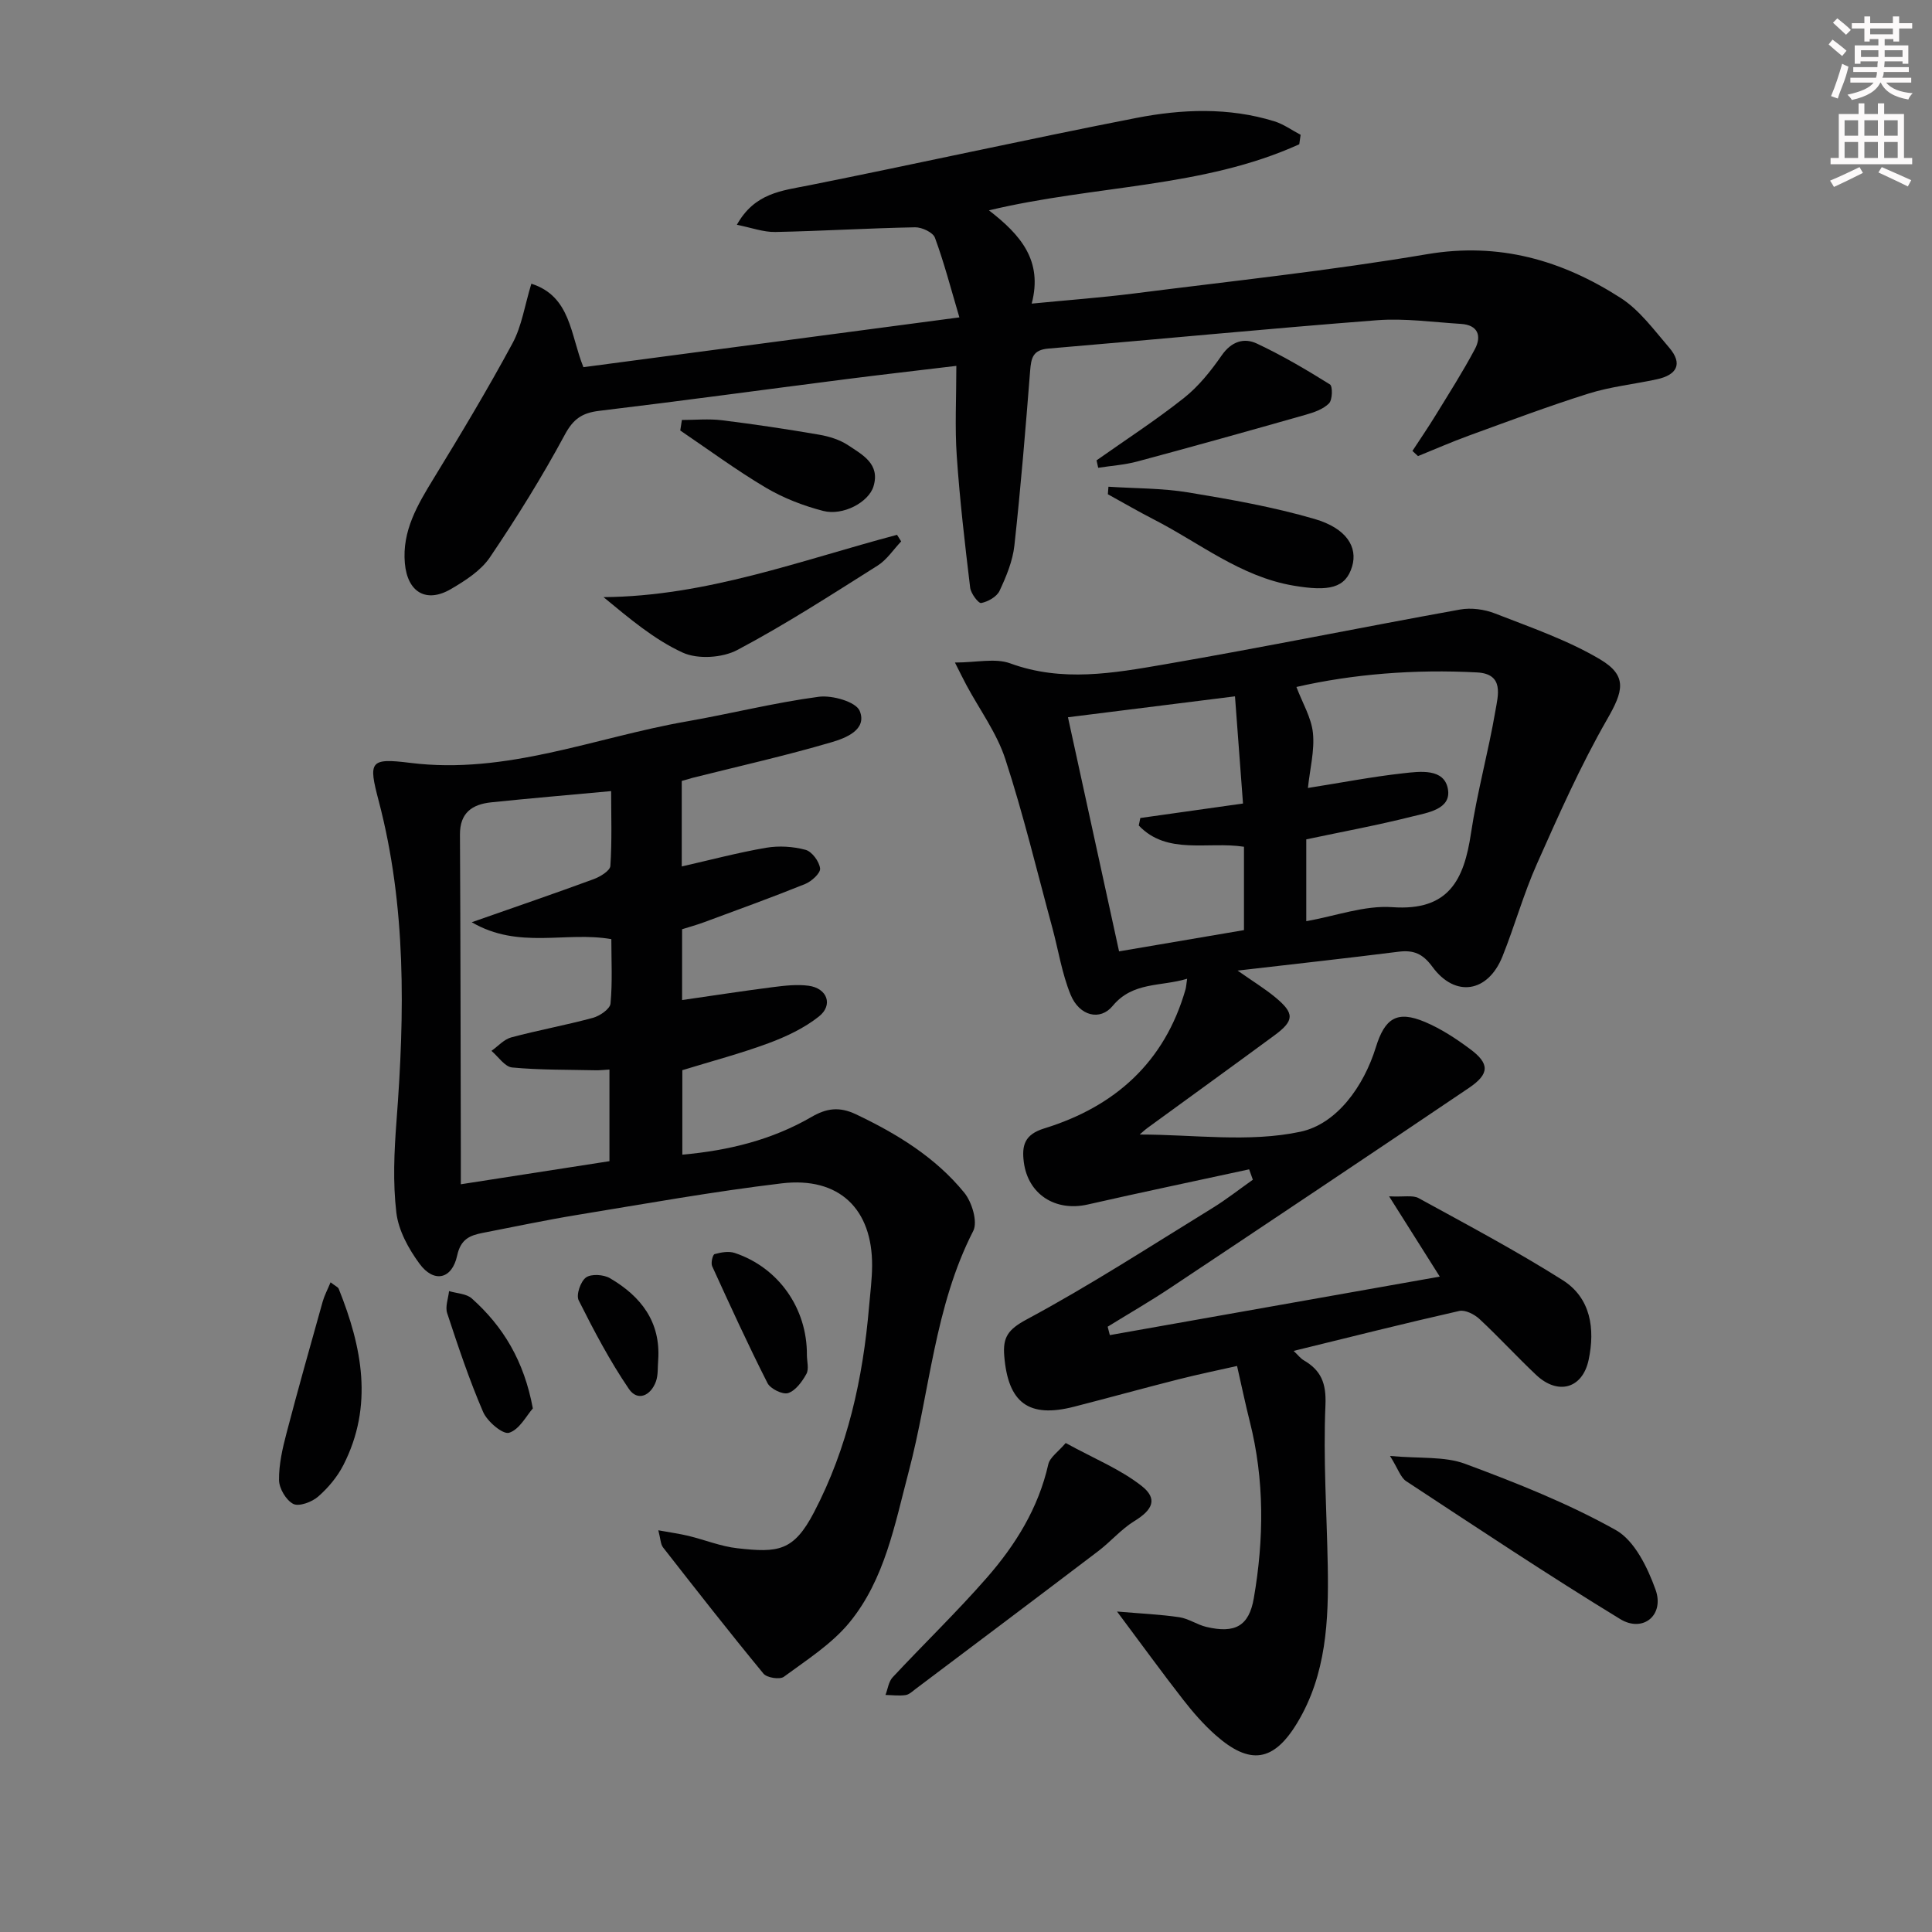 <svg enable-background="new 0 0 400 400" viewBox="0 0 400 400" xmlns="http://www.w3.org/2000/svg"><rect x="0" y="0" width="400" height="400" fill="#808080" stroke="none"/><g fill="#010102"><path d="m258.62 242.1c-11.14 2.42-22.3 4.75-33.42 7.28-6.7 1.52-12.36-2.1-13.23-8.77-.44-3.44.12-5.72 4.25-6.99 14.59-4.5 24.91-13.68 29.23-28.78.13-.47.15-.96.33-2.2-5.46 1.66-11.24.57-15.42 5.63-2.59 3.14-6.88 2.1-8.7-2.32-1.8-4.39-2.53-9.22-3.78-13.84-3.17-11.67-5.99-23.46-9.74-34.95-1.76-5.4-5.32-10.22-8.05-15.31-.67-1.24-1.28-2.51-2.38-4.68 4.46 0 8.33-.96 11.44.17 10.74 3.94 21.4 2.03 31.96.21 20.43-3.52 40.76-7.67 61.16-11.35 2.32-.42 5.07-.05 7.28.82 7.37 2.88 14.98 5.49 21.73 9.49 5.81 3.45 4.75 6.69 1.44 12.45-5.51 9.6-10.02 19.8-14.53 29.93-2.76 6.2-4.59 12.82-7.12 19.13-3.01 7.5-9.8 8.58-14.51 2.14-1.97-2.69-3.87-3.51-6.98-3.12-10.79 1.36-21.61 2.55-33.35 3.91 3.2 2.25 5.61 3.72 7.76 5.49 4.07 3.36 4.03 4.86-.17 7.95-8.71 6.41-17.47 12.74-26.21 19.11-.64.47-1.22 1.03-1.65 1.39 11.13 0 22.64 1.7 33.3-.58 7.48-1.6 13.08-9.34 15.6-17.5 1.85-5.97 4.35-7.68 10.15-5.23 3.32 1.4 6.45 3.45 9.36 5.62 4.06 3.01 4.06 5.13-.24 8.04-20.53 13.87-41.14 27.63-61.76 41.36-4.25 2.83-8.69 5.39-13.04 8.08.15.58.3 1.16.45 1.74 22.63-4.01 45.26-8.02 68.31-12.11-3.47-5.49-6.52-10.32-10.49-16.62 3.09.15 4.9-.29 6.11.37 10.02 5.5 20.15 10.87 29.81 16.97 5.85 3.7 6.75 10.08 5.39 16.51-1.26 5.96-6.35 7.38-10.86 3.13-4-3.77-7.72-7.84-11.74-11.58-1.05-.98-2.96-1.95-4.19-1.67-11.26 2.55-22.46 5.37-34.29 8.27.95.9 1.43 1.55 2.06 1.92 3.61 2.1 4.72 4.72 4.53 9.28-.48 11.11.28 22.28.48 33.42.2 11.21-.3 22.36-6.28 32.32-4.91 8.18-9.84 8.88-16.94 2.61-2.48-2.19-4.69-4.73-6.73-7.35-4.33-5.55-8.46-11.26-13.68-18.24 5.01.43 8.99.6 12.91 1.18 1.92.29 3.68 1.56 5.6 2.01 5.9 1.39 8.81-.15 9.81-5.96 2.11-12.22 2.23-24.48-.85-36.63-.88-3.48-1.61-7.01-2.62-11.44-3.66.83-7.93 1.7-12.14 2.77-7.23 1.83-14.41 3.82-21.63 5.67-9.39 2.4-13.64-.81-14.43-10.51-.32-3.86.76-5.48 4.63-7.56 13.15-7.06 25.71-15.22 38.45-23.05 2.91-1.79 5.6-3.91 8.39-5.88-.26-.72-.51-1.43-.77-2.15zm9.79-99.87c1.25 3.32 3.09 6.34 3.42 9.52.37 3.64-.62 7.42-1.04 11.39 6.96-1.1 13.31-2.33 19.72-3.04 3.48-.39 8.48-1.07 9.26 3.24.77 4.23-4.25 4.92-7.44 5.72-7.18 1.81-14.48 3.15-21.88 4.72v16.94c6.14-1.08 12.07-3.31 17.82-2.9 11.68.83 14.84-5.65 16.28-15.3 1.28-8.52 3.61-16.87 5.06-25.37.53-3.11 1.87-7.63-3.79-7.93-12.94-.69-25.75.34-37.41 3.01zm-47.3 6.27c3.6 16.52 7.07 32.41 10.58 48.47 8.82-1.5 17.27-2.94 25.86-4.4 0-5.93 0-11.5 0-17.26-7.5-1.16-15.91 1.79-21.78-4.4.11-.52.21-1.03.32-1.55 7.09-1 14.18-2 21.26-3-.57-7.69-1.1-14.76-1.66-22.19-11.57 1.45-22.86 2.86-34.58 4.33z"/><path d="m141.15 161.68v17.71c6.01-1.37 11.7-2.88 17.47-3.87 2.65-.45 5.58-.27 8.17.43 1.32.36 2.83 2.41 3 3.85.11.97-1.76 2.68-3.09 3.22-6.91 2.79-13.92 5.32-20.91 7.91-1.51.56-3.08.99-4.57 1.46v14.66c6.44-.93 12.59-1.88 18.76-2.67 2.46-.31 5.02-.62 7.44-.29 3.86.52 5.13 3.99 2.12 6.37-3.04 2.41-6.77 4.17-10.44 5.53-5.75 2.13-11.71 3.7-17.83 5.58v17.49c9.65-.86 18.58-3.08 26.73-7.8 3.1-1.8 5.73-2.2 9.19-.57 8.53 4.05 16.47 8.91 22.45 16.24 1.59 1.95 2.82 6.03 1.86 7.92-8.04 15.7-8.97 33.22-13.36 49.83-2.89 10.93-4.93 22.29-12.28 31.25-3.67 4.46-8.84 7.74-13.57 11.23-.84.62-3.51.21-4.22-.65-7.08-8.59-13.94-17.36-20.79-26.13-.52-.66-.51-1.74-.98-3.55 2.56.47 4.43.72 6.25 1.16 3.38.82 6.69 2.18 10.12 2.56 8.44.95 11.64.65 15.87-7.46 6.98-13.38 10.12-27.7 11.39-42.56.24-2.81.61-5.62.63-8.44.08-11.78-6.82-18.5-18.7-17.09-14.16 1.69-28.23 4.22-42.32 6.53-6.55 1.07-13.05 2.46-19.57 3.72-2.68.52-4.58 1.28-5.32 4.7-1.07 4.93-4.81 5.73-7.78 1.71-2.27-3.08-4.37-6.9-4.81-10.6-.74-6.23-.45-12.65.03-18.94 1.7-22.3 2.06-44.48-3.7-66.36-2.13-8.1-1.87-8.87 6.51-7.82 19.97 2.5 38.24-5.25 57.23-8.57 9.15-1.6 18.19-3.89 27.38-5.11 2.78-.37 7.7 1.03 8.48 2.92 1.61 3.91-2.93 5.64-5.79 6.48-9.53 2.8-19.24 4.98-28.88 7.4-.63.2-1.24.37-2.17.62zm-14.62 2.11c-8.75.81-16.82 1.49-24.87 2.33-3.88.41-6.46 2.15-6.43 6.67.12 22.16.13 44.32.18 66.47v5.93c10.71-1.66 20.65-3.21 30.77-4.78 0-6.34 0-12.53 0-18.97-1.23.07-2.04.17-2.84.15-5.77-.13-11.56-.04-17.3-.58-1.53-.14-2.87-2.24-4.29-3.44 1.36-.96 2.59-2.38 4.1-2.79 5.6-1.5 11.32-2.53 16.91-4.05 1.43-.39 3.53-1.83 3.64-2.95.42-4.42.17-8.9.17-13.34-9.47-1.66-19.15 2.19-28.9-3.5 9.34-3.28 17.31-6 25.21-8.91 1.37-.5 3.42-1.74 3.49-2.75.35-5.21.16-10.47.16-15.49z"/><path d="m269 29.87c-19.95 9.06-42.15 8.41-64.25 13.68 6.6 5.1 11.19 10.43 8.85 19.31 7.44-.73 14.3-1.23 21.12-2.09 20.26-2.58 40.61-4.73 60.73-8.14 14.94-2.53 27.94 1.25 40.1 9.06 3.92 2.52 6.89 6.63 10.01 10.25 2.96 3.44 1.56 5.71-2.54 6.59-4.7 1.02-9.56 1.52-14.12 2.95-8.37 2.63-16.59 5.73-24.84 8.73-3.54 1.29-6.99 2.81-10.48 4.22-.38-.36-.76-.71-1.15-1.07 1.61-2.46 3.27-4.89 4.81-7.4 2.77-4.52 5.63-9 8.12-13.68 1.44-2.71.66-5-2.88-5.22-5.8-.36-11.65-1.2-17.4-.76-22.7 1.75-45.35 3.96-68.04 5.87-3.21.27-3.55 1.96-3.76 4.58-.95 12.07-1.94 24.15-3.26 36.18-.35 3.22-1.68 6.42-3.07 9.39-.57 1.23-2.39 2.25-3.8 2.53-.57.11-2.15-1.98-2.29-3.19-1.09-9.06-2.15-18.13-2.77-27.22-.42-5.94-.09-11.93-.09-18.69-8.04.97-15.55 1.82-23.05 2.78-16.96 2.17-33.91 4.49-50.89 6.53-3.49.42-5.34 1.63-7.11 4.92-4.7 8.73-9.96 17.19-15.52 25.41-1.86 2.75-5.07 4.81-8.04 6.55-5.11 3-9.04.71-9.57-5.34-.59-6.71 2.64-12.11 5.98-17.57 5.63-9.2 11.19-18.47 16.31-27.96 1.92-3.55 2.52-7.81 3.9-12.33 8.2 2.61 8.07 10.61 10.78 17.28 25.57-3.39 51.16-6.78 77.84-10.31-1.75-5.91-3.15-11.3-5.06-16.49-.41-1.11-2.71-2.19-4.12-2.16-9.64.18-19.28.78-28.92.97-2.48.05-4.99-.9-7.97-1.49 3.69-6.61 9.32-7.05 14.89-8.16 22.61-4.52 45.12-9.53 67.75-13.95 9.49-1.85 19.18-2.24 28.63.68 1.92.59 3.64 1.85 5.45 2.8-.09.64-.18 1.3-.28 1.96z"/><path d="m220.64 298.76c5.84 3.21 11.27 5.4 15.7 8.87 3.43 2.68 2.32 4.96-1.46 7.28-2.75 1.69-4.92 4.27-7.51 6.24-12.57 9.55-25.18 19.03-37.79 28.52-.66.5-1.36 1.18-2.1 1.28-1.36.19-2.76 0-4.15-.03.48-1.23.64-2.75 1.48-3.65 6.46-6.93 13.3-13.52 19.53-20.65 5.93-6.79 10.65-14.39 12.69-23.42.32-1.47 2.06-2.61 3.61-4.44z"/><path d="m287.79 301.44c6.22.57 11.28.04 15.55 1.63 10.65 3.95 21.32 8.19 31.19 13.71 3.89 2.18 6.59 7.76 8.24 12.36 1.87 5.25-2.6 8.96-7.33 6.07-14.99-9.15-29.62-18.9-44.31-28.55-1.16-.77-1.66-2.53-3.34-5.22z"/><path d="m186.58 112.09c-1.61 1.69-2.96 3.8-4.88 5.01-9.56 6.03-19.07 12.19-29.04 17.47-3.09 1.64-8.19 1.97-11.3.55-5.91-2.7-11.06-7.09-16.41-11.49 21.25-.16 40.79-7.6 60.77-12.9.29.45.58.91.86 1.36z"/><path d="m229.49 100.77c5.51.36 11.1.29 16.52 1.18 8.79 1.45 17.63 3.01 26.17 5.5 6.64 1.94 8.95 5.84 7.76 9.83-1.34 4.48-4.75 5.22-12.13 3.97-11.01-1.87-19.44-8.85-28.94-13.71-3.21-1.65-6.34-3.47-9.5-5.21.04-.52.08-1.04.12-1.56z"/><path d="m227.03 95.31c6.06-4.28 12.3-8.32 18.1-12.92 3.04-2.41 5.58-5.6 7.81-8.81 2-2.88 4.6-3.71 7.28-2.45 5.22 2.45 10.23 5.4 15.13 8.46.59.37.53 3.19-.19 3.92-1.19 1.21-3.11 1.87-4.83 2.36-11.6 3.3-23.22 6.55-34.88 9.68-2.62.7-5.38.88-8.08 1.3-.11-.52-.22-1.03-.34-1.54z"/><path d="m68.44 265.49c.98.77 1.54.98 1.69 1.35 4.83 12.04 7.24 24.21.96 36.49-1.25 2.45-3.16 4.73-5.24 6.54-1.28 1.11-3.93 2.1-5.13 1.5-1.49-.76-2.93-3.2-2.95-4.94-.04-3.25.72-6.56 1.56-9.75 2.38-9.11 4.95-18.17 7.49-27.24.36-1.26 1-2.44 1.62-3.95z"/><path d="m141.18 86.95c2.77 0 5.57-.28 8.3.06 6.73.83 13.45 1.84 20.13 2.99 2.08.36 4.27 1.04 6 2.19 2.95 1.97 6.67 3.86 5.23 8.53-1 3.26-6.3 6.12-10.41 5.06-4.1-1.06-8.21-2.65-11.85-4.8-6.11-3.62-11.85-7.86-17.74-11.85.11-.73.22-1.46.34-2.18z"/><path d="m167.06 280.52c0 1.33.46 2.91-.1 3.93-.88 1.59-2.23 3.46-3.78 3.97-1.13.37-3.68-.88-4.28-2.07-4.04-7.96-7.75-16.08-11.46-24.21-.3-.66.12-2.38.51-2.49 1.33-.37 2.95-.66 4.2-.23 9.06 3.04 14.97 11.47 14.91 21.1z"/><path d="m110.32 291.6c-1.31 1.47-2.77 4.38-4.92 5.04-1.29.4-4.53-2.34-5.38-4.32-2.87-6.65-5.17-13.56-7.44-20.45-.44-1.33.23-3.03.39-4.56 1.6.48 3.6.52 4.72 1.53 6.48 5.79 10.81 12.91 12.63 22.76z"/><path d="m136.27 281.59c-.13 1.48.02 3.06-.46 4.41-1.07 2.98-3.8 4.21-5.6 1.57-3.95-5.8-7.25-12.07-10.4-18.35-.57-1.13.39-3.92 1.51-4.73 1.09-.79 3.65-.62 4.97.15 6.39 3.74 10.53 9.01 9.98 16.95z"/></g><path d="m378.6 9.2.8-1c.9.7 1.9 1.4 2.9 2.3l-.9 1.1c-1.1-.9-2-1.7-2.8-2.4zm.5 10.7c.9-2.1 1.6-4.3 2.3-6.7.4.2.8.4 1.3.6-.7 3.1-1.5 4.3-2.2 6.6zm.4-15.2.9-.9c1 .8 2 1.6 2.8 2.4l-1 1c-1-.9-1.9-1.8-2.7-2.5zm12.5-1.3h1.2v1.4h2.7v1.1h-2.7v2.7h-1.2v-.5h-1.8v1.3h4.9v3.8h-1.2v-.5h-3.7c0 .4-.1.9-.1 1.2h5.1v1h-5.2c0 .5-.1.9-.3 1.2h6v1h-5.2c1.1 1.3 2.9 2 5.5 2.2-.4.4-.7.8-.9 1.3-2.9-.5-4.8-1.6-5.7-3.5h-.1c-.8 1.7-2.7 2.9-5.9 3.6-.2-.4-.6-.8-.9-1.1 2.8-.6 4.6-1.4 5.4-2.5h-4.8v-1h5.3c.1-.3.2-.7.2-1.2h-4.9v-1h5c0-.4 0-.8.1-1.2h-3.6v.5h-1.2v-3.8h4.9v-1.3h-1.8v.5h-1.1v-2.7h-2.6v-1.1h2.6v-1.4h1.2v1.4h4.7v-1.4zm-6.7 8.4h3.6c0-.4 0-.9 0-1.4h-3.6zm1.9-4.7h4.7v-1.2h-4.7zm6.7 3.3h-3.7v1.4h3.7z" fill="#fcfafa"/><path d="m384.7 21.4h1.3v2.2h2.8v-2.2h1.3v2.2h4.1v9.1h1.7v1.3h-16.9v-1.3h1.7v-9.1h4.1v-2.2zm.3 13.2.7 1.2c-1.8.9-3.8 1.9-6 2.9-.2-.4-.5-.8-.8-1.3 2.4-1 4.4-2 6.1-2.8zm-3.1-6.5h2.8v-3.2h-2.8zm0 4.6h2.8v-3.3h-2.8v3.2zm4.1-4.6h2.8v-3.2h-2.8zm0 4.6h2.8v-3.3h-2.8zm3.6 1.9c2.1.9 4.1 1.8 6.1 2.7l-.7 1.3c-2.2-1.1-4.2-2-6.1-2.9zm3.3-9.7h-2.8v3.2h2.8zm-2.8 7.8h2.8v-3.3h-2.8z" fill="#fcfafa"/></svg>